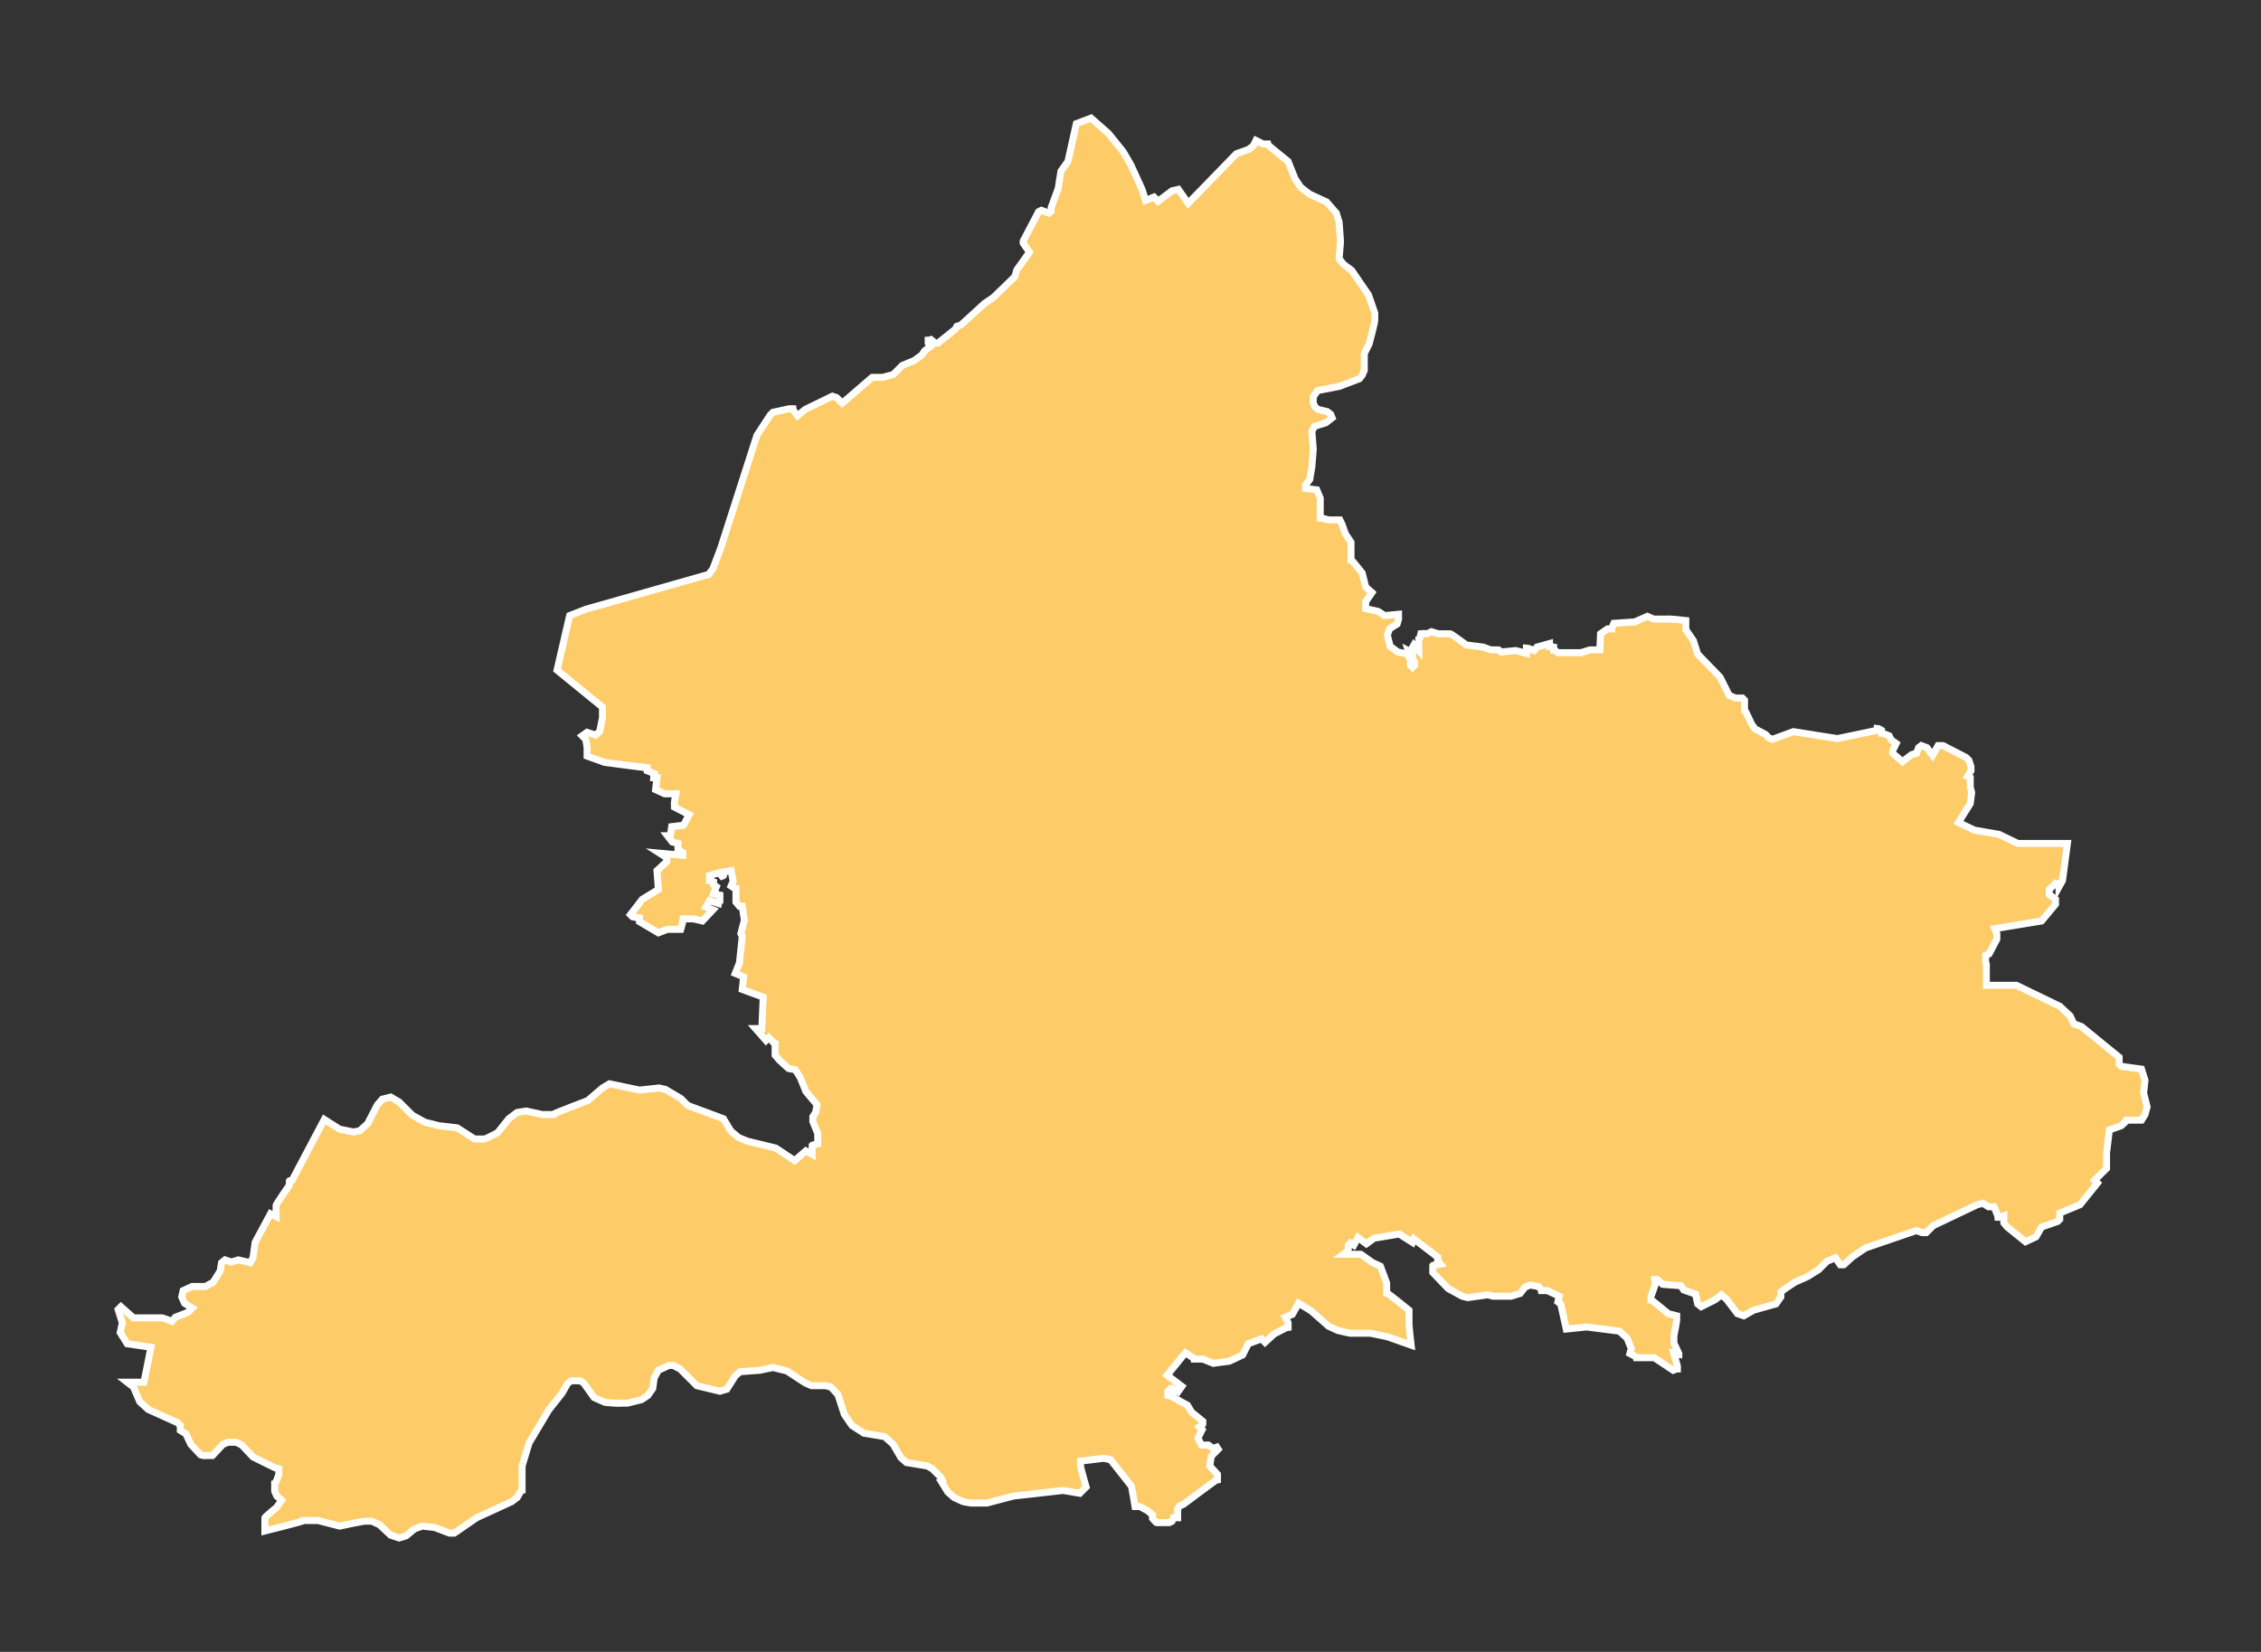 <?xml version="1.0" encoding="utf-8"?>
<!-- Generator: Adobe Illustrator 27.4.0, SVG Export Plug-In . SVG Version: 6.00 Build 0)  -->
<svg version="1.1"
	 id="Laag_1" xmlns:dc="http://purl.org/dc/elements/1.1/" xmlns:mapsvg="http://mapsvg.com" xmlns:rdf="http://www.w3.org/1999/02/22-rdf-syntax-ns#" xmlns:svg="http://www.w3.org/2000/svg"
	 xmlns="http://www.w3.org/2000/svg" xmlns:xlink="http://www.w3.org/1999/xlink" x="0px" y="0px" viewBox="0 0 323.5 236.4"
	 style="enable-background:new 0 0 323.5 236.4;" xml:space="preserve">
<rect x="0" y="0" width="323.5" height="236.4" fill="#333333" stroke="none"/>
<style type="text/css">
	.st0{fill:#FDCC68;stroke:#FFFFFF;stroke-miterlimit:10;}
</style>
<path id="NL-GE" class="st0" d="M154,17.7l2.1-0.8l2.5,2.2l2.1,2.6l1.1,1.9l1.6,3.5l0.5,1.6l1.2-0.5l0.6,0.6l2-1.5l0.9-0.2l1.4,2
	l6.9-7.1l1.7-0.6l0.7-0.5l0.4-0.8l1,0.5h0.6c0,0.1,3,2.5,3,2.5l1,2.5l0.8,1.2l1.3,1l2.4,1.1l1.4,1.6l0.4,1.3l0.2,2.8l-0.2,2.4
	l0.6,0.8l1.2,0.9l2.4,3.5l0.9,2.6v1c0.1,0-0.8,3.4-0.8,3.4l-0.7,1.4V53l-0.3,0.7l-0.4,0.5l-2.9,1.1l-3.1,0.6l-0.6,0.9v0.9l0.3,0.6
	l0.4,0.3l1.3,0.3l0.5,0.4l0.2,0.5l-0.9,0.7l-1.6,0.5l-0.4,0.7l0.2,2.6l-0.2,2.5l-0.3,1.8l-0.6,0.8v0.5l1.6,0.2l0.5,1.2v2.8
	c0.1,0,1.2,0.3,1.2,0.3h1.6L192,75l0.5,1.4l0.8,1.2v2.5c0.1,0,1.6,1.9,1.6,1.9l0.5,2l0.9,0.8l-0.9,1.3v1l1.8,0.4l0.9,0.6l2-0.2v0.5
	c0.1,0-0.2,0.9-0.2,0.9l-1.1,0.7l-0.3,0.9l0.4,1.6l1.1,0.8l1.4,0.3l0.4,0.8v0.8l0.3,0.3l0.3-0.3v-0.5l-0.6-0.7l-0.3-0.9l0.6,0.3
	v-0.2c0.1,0-0.2-0.2-0.2-0.2l0.4-0.7l0.7,0.8v-1.5c0.1,0,0.3-0.9,0.3-0.9h0.2c0-0.1,0.7,0,0.7,0l0.6-0.3l1,0.3h1.7
	c0-0.1,2.3,1.6,2.3,1.6l2.4,0.3l1.1,0.4h1.1l0.4,0.3l2.1-0.2l1.5,0.4v-0.8c0.1,0,1.1,0.4,1.1,0.4l0.4-0.5l1.8-0.5v0.4
	c0.1,0,0.6,0.1,0.6,0.1V93c0.1,0,0.6,0.4,0.6,0.4h3.3l1.3-0.4h1.4c0-0.1,0.1-2.3,0.1-2.3l1-0.7h0.6c0-0.1,0.3-0.8,0.3-0.8l3-0.2
	l1.8-0.8l0.9,0.4h2c0-0.1,2.6,0.2,2.6,0.2v1.3l1.1,1.6l0.6,1.9l3.2,3.3l1.3,2.6l0.9,0.4h1l0.3,0.3v1.4c0.1,0,1,2,1,2l0.5,0.7
	l1.5,0.8l0.5,0.5l0.5,0.2l3-1.1l6.3,1l5.7-1.2v-0.3c0.1,0,0.6,0.3,0.6,0.3v0.4c0.1,0,1.1,0.4,1.1,0.4l0.3,0.6l0.7,0.5l-0.5,1v0.4
	l1.4,1.2l1.3-1l0.7-0.2l0.3-0.8l0.4-0.3l0.8,0.3l0.8,1.1l0.8-1.4h0.7l3.3,1.7l0.4,0.4l0.3,0.9v0.6l-0.5,0.8l0.4,0.2v1.4l0.2,0.7
	l-0.2,1.6l-1.7,2.7l2.3,1.1l3.5,0.6l2.7,1.3h7.1l-0.7,5.3l-0.5,0.9v-0.4l-0.5-0.1l-0.9,0.9v0.7l0.9,0.7v0.7l-2,2.4l-6.7,1.1l0.3,0.7
	v0.8l-1.1,2.1l-0.5,0.2v1l0.1,0.3v3h4.3l6.2,3l1.5,1.4l0.5,1.1l1.1,0.4l5.4,4.4v1l0.3,0.3l2.9,0.4l0.5,1.6l-0.2,1.8l0.5,2l-0.3,1.1
	l-0.5,0.8h-2.1c0,0.1-0.8,0.8-0.8,0.8l-1.7,0.6l-0.4,3.3v2.2l-1.7,1.7l0.4,0.4l-2.5,3.1l-2.9,1.2v0.9l-0.3,0.3l-2.3,0.8l-0.8,1.4
	l-1.5,0.7l-2.6-2.1l-0.5-0.6v-1l-0.5,0.2h-0.3c0-0.1-0.6-1.5-0.6-1.5h-0.8l-0.8-0.5l-0.8,0.2l-6.3,3l-1,1H275l-0.8-0.3l-7.3,2.5
	l-1.9,1.3l-1.2,1.1h-0.5l-0.7-1l-1.2,0.5l-1.2,1.2l-1.6,1l-1.8,0.8l-1.5,1l-0.5,0.4v0.7l-0.7,1l-3.2,0.9l-1.4,0.8l-0.9-0.3l-1.6-2.1
	l-0.7-0.6l-0.9,0.7l-2,1l-0.5-0.4l-0.3-1.4l-1.7-0.6l-0.4-0.6l-2.6-0.2l-0.8-0.7h-0.4c0,0.1,0.1,0.8,0.1,0.8l-0.6,1.7v0.4
	c0.1,0,2.5,2,2.5,2l1.2,0.3v0.4c0.1,0-0.4,2.5-0.4,2.5v1l0.7,1.5v0.2c-0.1,0-0.7-0.2-0.7-0.2l0.5,1.8v0.4c-0.1,0-0.6,0.2-0.6,0.2
	l-2.7-1.8h-2.5c0-0.1-1-0.6-1-0.6l0.2-0.7l-0.6-1.5l-1.1-1l-4.7-0.6l-2.9,0.3l-0.8-3.6l-0.4-0.3l0.2-0.8l-1.7-0.8h-0.8
	c0-0.1-0.5-0.6-0.5-0.6l-1.2-0.2l-0.7,0.3l-0.7,0.9l-1.3,0.4h-2.6l-0.7-0.2l-2.9,0.4l-0.8-0.2l-2-1.1l-2.2-2.3v-1
	c-0.1,0,1.1-0.2,1.1-0.2l-0.4-0.5v-0.5l-3.4-2.6l-0.2,0.5l-1.9-1.2l-3.6,0.6l-1.1,0.8l-1.2-0.9l-0.6,1.1l-0.5-0.3l-0.3,0.3v0.7
	c0.1,0-0.7,0.6-0.7,0.6h2.5l1.7,1.2l1.1,0.5l0.9,2.4v1.4c0.1,0,3.2,2.5,3.2,2.5v1.5c-0.1,0,0.3,3.5,0.3,3.5l-3.4-1.2l-2.4-0.5h-2.7
	c0,0.1-2-0.4-2-0.4l-1.3-0.6l-2.5-2.2l-1.8-1.1l-0.9,1.6l-1,0.4l0.4,0.8v0.6c-0.1,0-2,1-2,1l-1.3,1.2l-0.5-0.5l-1.9,0.7l-0.8,1.6
	l-1.9,0.9l-2.3,0.3l-1.5-0.6h-1.2c0-0.1-1.3-0.9-1.3-0.9l-2.6,3.2l2.1,1.6l-0.5,0.7l-0.2-0.2l-0.2,0.2l-0.4-0.3l-0.2,0.2l-0.2-0.2
	l-0.3,0.3v0.5c0.1,0,2.8,1.5,2.8,1.5l0.6,1l1.6,1.3v0.4c0.1,0-0.5,0.4-0.5,0.4l0.4,0.4l-0.6,1.2l0.5,1h1l0.7,0.5l0.5-0.2l0.2,0.3
	l-1,1l-0.2,1.4l1.1,1.2v0.7c-0.1,0-4.9,3.6-4.9,3.6l-0.5,0.2l-0.3,0.4v1.3h-0.6l-0.2,0.5l-0.4,0.2h-1.8c0,0.1-0.6-0.6-0.6-0.6v-0.5
	l-0.7-0.6l-1.1-0.6h-0.7l-0.5-2.9l-3-3.8l-1-0.2l-3.3,0.4v0.6c-0.1,0,0.8,3.1,0.8,3.1l-0.9,0.9l0,0l-2.4-0.4l-7.1,0.8l-3.8,1h-2.3
	l-1.1-0.2l-1.3-0.6l-0.9-0.8l-0.8-1.3h0.2c0-0.1-0.4-0.8-0.4-0.8l-1.2-1.2l-0.7-0.4l-3-0.5l-0.8-0.7l-1.1-1.9l-1.2-1.1l-3-0.5
	l-1.7-1.1l-1.1-1.6l-0.9-2.8l-1-1.1l-0.8-0.2h-2l-0.9-0.4l-2.6-1.7l-2-0.5l-1.9,0.4l-2.8,0.2l-0.7,0.6l-1.2,1.9l-1,0.3l-3.3-0.8
	l-2.4-2.4l-1-0.5h-0.6l-1.5,0.7l-0.6,1.1l-0.2,1.5l-0.7,1l-0.9,0.6l-2,0.5h-1c0,0.1-2.2-0.1-2.2-0.1L85,200l-1.5-2.1l-0.5-0.3h-1.3
	l-0.5,0.4l-0.8,1.4l-1.9,2.4l-2.8,4.7l-1,3.3v3.4c-0.1,0-0.7,1.1-0.7,1.1l-0.8,0.6l-5,2.3l-3.2,2.2h-0.7l-2.1-0.8l-1.8-0.2l-1.1,0.4
	l-1.2,1l-1,0.3l-1.2-0.4l-1.6-1.5l-1.1-0.5h-0.9c0-0.1-3.7,0.7-3.7,0.7l-3.1-0.8h-2c0,0.1-5.6,1.5-5.6,1.5v-1.9
	c-0.1,0,1.7-1.5,1.7-1.5l0.7-1l-0.7-0.6l-0.3-0.7v-1c0.1,0,0.6-1.4,0.6-1.4v-0.7c-0.1,0-3.7-1.8-3.7-1.8l-1.6-1.7l-0.8-0.4h-1
	c0-0.1-0.9,0.3-0.9,0.3l-1.5,1.6h-1.1c0,0.1-0.6-0.1-0.6-0.1l-1.4-1.5l-0.7-1.5l-0.8-0.5V204l-0.4-0.4l-4.2-1.9l-1.2-1.1l-0.9-2.1
	l-0.9-0.7h2.4l1-5l-3.4-0.5l-1-1.6l0.3-1.4l-0.6-1.9l0.4-0.4l1.8,1.6h4c0-0.1,1.5,0.5,1.5,0.5l0.5-0.6l1.8-0.7l0.6-0.6l-1.1-0.7
	l-0.4-0.9l0.2-0.9l1.3-0.6h1.9l1.1-0.6l1-1.6l0.2-1.2l0.5-0.4l0.9,0.3l1-0.3l1.7,0.4l0.4-0.7l0.3-2.2l2.2-4.1l0.8,0.4v-1.6
	c-0.1,0,1.9-2.9,1.9-2.9V169c-0.1,0,0.4-0.1,0.4-0.1l4.6-8.7l0,0l2.2,1.4l2,0.4l0.9-0.2l1.1-1l1.4-2.7l0.7-0.8l1.2-0.3l1.2,0.7
	l1.9,1.9l1.8,1l2,0.5l2.6,0.3l2.5,1.6h1.4c0,0.1,1.9-0.9,1.9-0.9l1.6-2l1.2-0.9l1.3-0.2l2.3,0.5h1.5c0-0.1,5-2,5-2l2.1-1.8l1-0.6
	l4.3,0.9l2.8-0.3l0.9,0.2l2.2,1.3l1,1l5.1,1.9l1.1,1.8l1.1,0.9l1.2,0.5l4.1,1l2.7,1.8l1.6-1.4l0.9,0.5v-1.3c-0.1,0,0.8-0.2,0.8-0.2
	v-1.5l-0.7-1.7v-0.7l0.4-0.6l0.2-1.1l-1.6-1.9l-0.8-2l-0.7-1.1l-1-0.2l-1.3-1.2l-0.6-0.7v-1.6c-0.1,0-0.4-0.4-0.4-0.4l-0.5-0.5
	l-0.4,0.4l-1.5-1.7h0.9l0.2-4.5l-3-1.1l0.2-1.8l-1.2-0.5l0.6-1.5l0.4-3.8l-0.2-0.4l0.5-1.9l-0.3-2h-0.4l-0.5-0.6v-1.9
	c-0.1,0-0.7-0.4-0.7-0.4l0.3-0.7l-0.3-1.5l-1.1,0.2v0.5c0.1,0-0.2,0.1-0.2,0.1l-0.4-0.5l-1.4,0.4v0.7c0.1,0,0.6,0.2,0.6,0.2v0.4
	l0.4,0.3l-0.4,1l0.9,0.2v0.7c-0.1,0-0.2,0.5-0.2,0.5l-1.3-0.4l-0.5,0.9l1,0.4l-1.5,1.6l-1.3-0.3h-1.4c0,0.1-0.4,1.5-0.4,1.5h-1.9
	l-1.3,0.5l-2.7-1.6v-0.5c-0.1,0-1-0.2-1-0.2l-0.3-0.3l1.7-2.2l2.3-1.4l-0.2-2.7l1.4-1.3v-0.5c0.1,0-1-0.7-1-0.7l3.3,0.3V122
	l-0.7-0.4v-0.9l-0.8-0.2l-0.7-0.9h0.4c0,0.1,0.2-1.3,0.2-1.3l1.7-0.2l0.8-1.5l-2.1-1.1v-0.4c-0.1,0,0.2-1.5,0.2-1.5h-1.6l-1.3-0.6
	l0.2-1.7h-0.5c0-0.1,0.1-0.6,0.1-0.6l-1-0.4v-0.4c-0.1,0-6.1-0.8-6.1-0.8l-2.5-0.9v-0.9c0.1,0-0.2-1.5-0.2-1.5l-0.5-0.5l0.7-0.5
	l1.2,0.4l0.6-0.5l0.4-2v-1.5l-6.5-5.3l1.8-7.8l0,0l2.3-0.9l17.6-5l0.6-0.8l1.1-2.9l5.2-16.2l1.9-2.9l0.4-0.4l2.3-0.5h0.5
	c0,0.1,0.7,1,0.7,1l1.1-0.9l3.9-1.9l0.6,0.2l0.8,0.8l4.3-3.7h1.5l1.5-0.4l1.3-1.3l1.7-0.7l1.1-0.8l0.4-0.6l0.8-0.6l-0.3-0.5v-0.4
	c0.1,0,0.4-0.1,0.4-0.1l0.6,0.5h0.4l2.5-2l0.2-0.4l0.6-0.2l3.4-3.1l1.2-0.8l3.1-3l0.3-1l1.8-2.5l-0.9-1.3v-0.3l2.2-4.2l0.4-0.2
	l1.1,0.4l0.3-0.3v-0.5l1-2.7l0.4-2.5l1-1.4L154,17.7L154,17.7z"/>
</svg>
